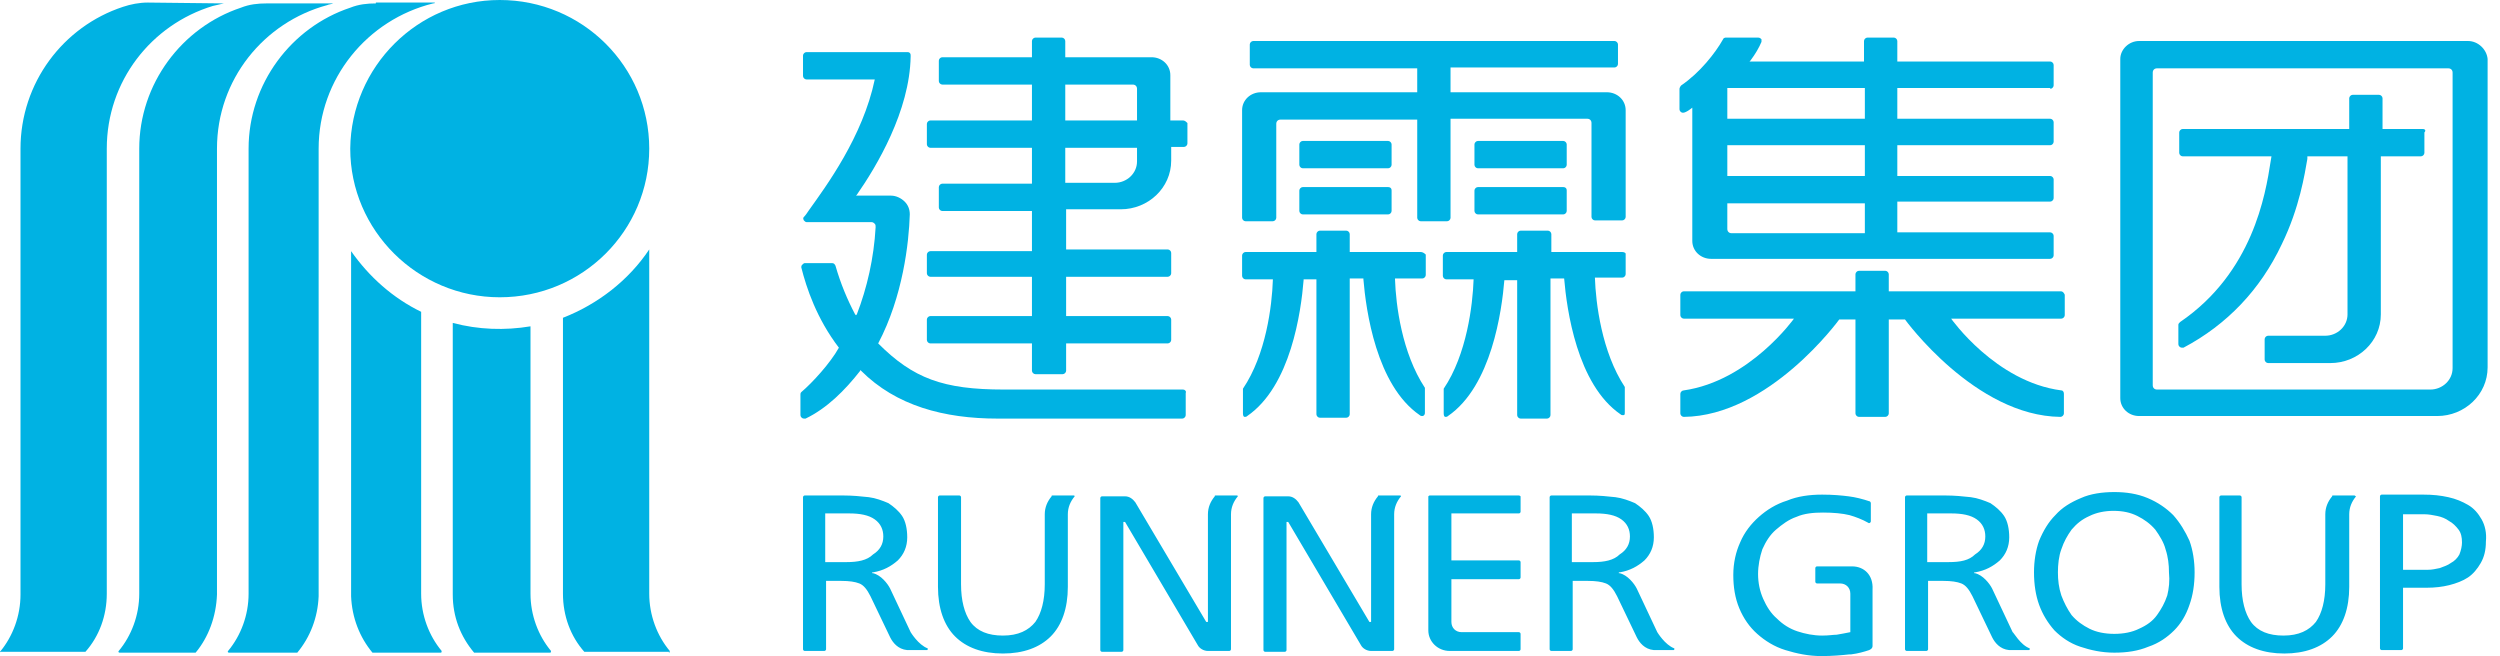 <?xml version="1.0" standalone="no"?><!DOCTYPE svg PUBLIC "-//W3C//DTD SVG 1.1//EN" "http://www.w3.org/Graphics/SVG/1.1/DTD/svg11.dtd"><svg t="1548900108446" class="icon" style="" viewBox="0 0 3902 1024" version="1.1" xmlns="http://www.w3.org/2000/svg" p-id="5046" xmlns:xlink="http://www.w3.org/1999/xlink" width="762.109" height="200"><defs><style type="text/css"></style></defs><path d="M1846.667 608h-280c-94.667 0-141.333-17.333-196-72 38.667-73.333 48-157.333 49.333-201.333 0-8-2.667-14.667-8-20-5.333-5.333-13.333-9.333-21.333-9.333h-54.667l1.333-1.333c30.667-44 82.667-130.667 84-216v-1.333c0-1.333 0-2.667-1.333-4-1.333-1.333-2.667-1.333-4-1.333H1258.667c-2.667 0-5.333 2.667-5.333 5.333v32c0 2.667 2.667 5.333 5.333 5.333h106.667c-18.667 89.333-76 166.667-102.667 204-2.667 4-5.333 8-8 10.667-1.333 1.333-1.333 2.667 0 5.333 1.333 1.333 2.667 2.667 4 2.667h101.333c2.667 0 4 1.333 5.333 2.667 1.333 1.333 1.333 2.667 1.333 5.333-2.667 48-13.333 94.667-29.333 136l-1.333 1.333-1.333-1.333c-12-22.667-22.667-48-30.667-76-1.333-2.667-2.667-4-5.333-4h-42.667c-1.333 0-2.667 1.333-4 2.667-1.333 1.333-1.333 2.667-1.333 4 8 32 24 80 58.667 125.333-13.333 24-41.333 54.667-58.667 69.333-1.333 1.333-1.333 2.667-1.333 4v32c0 2.667 2.667 5.333 5.333 5.333h2.667c33.333-16 61.333-44 85.333-74.667v-1.333l1.333 1.333c54.667 54.667 129.333 74.667 213.333 74.667h288c2.667 0 5.333-2.667 5.333-5.333V613.333c1.333-2.667-1.333-5.333-4-5.333z" fill="#00B2E3" p-id="5047"></path><path d="M1846.667 188H1826.667V117.333c0-16-13.333-28-29.333-28h-134.667V64c0-2.667-2.667-5.333-5.333-5.333h-41.333c-2.667 0-5.333 2.667-5.333 5.333v25.333h-140c-2.667 0-5.333 2.667-5.333 5.333v32c0 2.667 2.667 5.333 5.333 5.333h140v56h-158.667c-2.667 0-5.333 2.667-5.333 5.333v32c0 2.667 2.667 5.333 5.333 5.333h158.667v56h-140c-2.667 0-5.333 2.667-5.333 5.333v32c0 2.667 2.667 5.333 5.333 5.333h140v62.667h-158.667c-2.667 0-5.333 2.667-5.333 5.333V426.667c0 2.667 2.667 5.333 5.333 5.333h158.667V493.333h-158.667c-2.667 0-5.333 2.667-5.333 5.333v32c0 2.667 2.667 5.333 5.333 5.333h158.667v42.667c0 2.667 2.667 5.333 5.333 5.333h42.667c2.667 0 5.333-2.667 5.333-5.333v-42.667h158.667c2.667 0 5.333-2.667 5.333-5.333v-32c0-2.667-2.667-5.333-5.333-5.333h-158.667v-61.333h158.667c2.667 0 5.333-2.667 5.333-5.333v-32c0-2.667-2.667-5.333-5.333-5.333h-158.667v-62.667h85.333c42.667 0 78.667-33.333 78.667-76v-21.333h20c2.667 0 5.333-2.667 5.333-5.333v-32c-1.333-1.333-4-4-6.667-4z m-182.667-56h104c4 0 6.667 2.667 6.667 6.667v49.333h-112V132z m110.667 120c0 18.667-16 33.333-34.667 33.333h-77.333v-54.667h112v21.333zM2440 292h-133.333c-2.667 0-5.333 2.667-5.333 5.333v32c0 2.667 2.667 5.333 5.333 5.333h133.333c2.667 0 5.333-2.667 5.333-5.333v-32c0-4-2.667-5.333-5.333-5.333zM2440 220h-133.333c-2.667 0-5.333 2.667-5.333 5.333v32c0 2.667 2.667 5.333 5.333 5.333h133.333c2.667 0 5.333-2.667 5.333-5.333v-32c0-2.667-2.667-5.333-5.333-5.333zM2166.667 292h-133.333c-2.667 0-5.333 2.667-5.333 5.333v32c0 2.667 2.667 5.333 5.333 5.333h133.333c2.667 0 5.333-2.667 5.333-5.333v-32c0-4-2.667-5.333-5.333-5.333zM2166.667 220h-133.333c-2.667 0-5.333 2.667-5.333 5.333v32c0 2.667 2.667 5.333 5.333 5.333h133.333c2.667 0 5.333-2.667 5.333-5.333v-32c0-2.667-2.667-5.333-5.333-5.333zM2217.333 393.333H2106.667v-28c0-2.667-2.667-5.333-5.333-5.333h-41.333c-2.667 0-5.333 2.667-5.333 5.333v28h-110.667c-2.667 0-5.333 2.667-5.333 5.333v32c0 2.667 2.667 5.333 5.333 5.333h42.667v1.333c-1.333 40-10.667 116-46.667 169.333V645.333c0 4 1.333 5.333 2.667 5.333s2.667 0 4-1.333c68-46.667 84-162.667 88-212v-1.333h20v210.667c0 2.667 2.667 5.333 5.333 5.333h41.333c2.667 0 5.333-2.667 5.333-5.333V434.667h21.333v1.333c4 48 20 165.333 88 212 1.333 1.333 2.667 1.333 4 1.333 1.333 0 1.333 0 2.667-1.333s1.333-2.667 1.333-4v-36-2.667c-36-54.667-45.333-129.333-46.667-169.333v-1.333h42.667c2.667 0 5.333-2.667 5.333-5.333v-32c-2.667-2.667-5.333-4-8-4zM2532 393.333h-110.667v-28c0-2.667-2.667-5.333-5.333-5.333H2373.333c-2.667 0-5.333 2.667-5.333 5.333v28h-110.667c-2.667 0-5.333 2.667-5.333 5.333v32c0 2.667 2.667 5.333 5.333 5.333h42.667c-1.333 40-10.667 117.333-46.667 170.667V645.333c0 4 1.333 5.333 2.667 5.333s2.667 0 4-1.333c68-46.667 84-164 88-212h20v210.667c0 2.667 2.667 5.333 5.333 5.333h41.333c2.667 0 5.333-2.667 5.333-5.333v-213.333h21.333c4 48 20 165.333 88 212 1.333 1.333 2.667 1.333 4 1.333 2.667 0 2.667-1.333 2.667-5.333v-36-2.667c-36-54.667-45.333-130.667-46.667-170.667h42.667c2.667 0 5.333-2.667 5.333-5.333v-32c0-1.333-2.667-2.667-5.333-2.667z" fill="#00B2E3" p-id="5048"></path><path d="M2508 144h-244V105.333H2520c2.667 0 5.333-2.667 5.333-5.333V69.333c0-2.667-2.667-5.333-5.333-5.333h-564c-2.667 0-5.333 2.667-5.333 5.333v32c0 2.667 2.667 5.333 5.333 5.333h256v37.333h-244c-16 0-29.333 12-29.333 28v168c0 2.667 2.667 5.333 5.333 5.333h42.667c2.667 0 5.333-2.667 5.333-5.333v-146.667c0-4 2.667-6.667 6.667-6.667h213.333v153.333c0 2.667 2.667 5.333 5.333 5.333h41.333c2.667 0 5.333-2.667 5.333-5.333V185.333h213.333c4 0 6.667 2.667 6.667 6.667v146.667c0 2.667 2.667 5.333 5.333 5.333h42.667c2.667 0 5.333-2.667 5.333-5.333V172c0-16-13.333-28-29.333-28z" fill="#00B2E3" p-id="5049"></path><path d="M3216 454.667h-268v-26.667c0-2.667-2.667-5.333-5.333-5.333h-41.333c-2.667 0-5.333 2.667-5.333 5.333v26.667h-268c-2.667 0-5.333 2.667-5.333 5.333v32c0 2.667 2.667 5.333 5.333 5.333H2800s-69.333 97.333-172 112c-2.667 0-5.333 2.667-5.333 5.333v30.667c0 2.667 2.667 5.333 5.333 5.333 133.333-1.333 242.667-152 242.667-152h25.333v146.667c0 2.667 2.667 5.333 5.333 5.333h41.333c2.667 0 5.333-2.667 5.333-5.333v-146.667h25.333s109.333 150.667 242.667 152c2.667 0 5.333-2.667 5.333-5.333v-30.667c0-2.667-1.333-5.333-4-5.333-102.667-13.333-172-112-172-112h172c2.667 0 5.333-2.667 5.333-5.333v-32c-1.333-2.667-2.667-5.333-6.667-5.333zM3200 138.667c2.667 0 5.333-2.667 5.333-5.333V101.333c0-2.667-2.667-5.333-5.333-5.333h-238.667V64c0-2.667-2.667-5.333-5.333-5.333h-41.333c-2.667 0-5.333 2.667-5.333 5.333v32h-178.667l1.333-1.333c8-10.667 13.333-20 17.333-29.333v-4c-1.333-1.333-2.667-2.667-5.333-2.667H2693.333c-1.333 0-4 1.333-4 2.667-12 21.333-36 52-65.333 72-1.333 1.333-2.667 4-2.667 5.333v32c0 2.667 2.667 5.333 5.333 5.333 5.333 0 14.667-8 14.667-8v208c0 16 13.333 28 29.333 28H3200c2.667 0 5.333-2.667 5.333-5.333v-30.667c0-2.667-2.667-5.333-5.333-5.333h-238.667v-48H3200c2.667 0 5.333-2.667 5.333-5.333V280c0-2.667-2.667-5.333-5.333-5.333h-238.667V226.667H3200c2.667 0 5.333-2.667 5.333-5.333v-30.667c0-2.667-2.667-5.333-5.333-5.333h-238.667v-48H3200z m-289.333 225.333h-208c-4 0-6.667-2.667-6.667-6.667v-40h214.667v46.667z m0-89.333h-214.667V226.667h214.667v48z m0-89.333h-214.667v-48h214.667v48z" fill="#00B2E3" p-id="5050"></path><path d="M3852 64h-513.333c-16 0-29.333 13.333-29.333 28v529.333c0 16 13.333 28 29.333 28h465.333c42.667 0 78.667-33.333 78.667-76V92c-1.333-14.667-14.667-28-30.667-28z m-24 510.667c0 18.667-16 33.333-34.667 33.333h-426.667c-4 0-6.667-2.667-6.667-6.667V113.333c0-4 2.667-6.667 6.667-6.667h454.667c4 0 6.667 2.667 6.667 6.667v461.333z" fill="#00B2E3" p-id="5051"></path><path d="M3781.333 201.333h-62.667v-48c0-2.667-2.667-5.333-5.333-5.333h-41.333c-2.667 0-5.333 2.667-5.333 5.333v48h-260c-2.667 0-5.333 2.667-5.333 5.333v32c0 2.667 2.667 5.333 5.333 5.333h138.667l-1.333 8c-8 52-28 173.333-141.333 250.667-1.333 1.333-2.667 2.667-2.667 4v30.667c0 2.667 2.667 5.333 5.333 5.333h2.667c68-36 120-90.667 153.333-161.333 28-57.333 36-110.667 40-133.333v-4h62.667v246.667c0 18.667-16 33.333-34.667 33.333h-89.333c-2.667 0-5.333 2.667-5.333 5.333v32c0 2.667 2.667 5.333 5.333 5.333h97.333c42.667 0 78.667-33.333 78.667-76V244h62.667c2.667 0 5.333-2.667 5.333-5.333v-32c2.667-2.667 1.333-5.333-2.667-5.333z" fill="#00B2E3" p-id="5052"></path><path d="M1421.333 986.667l-32-68c-4-8-14.667-21.333-26.667-24h-1.333V893.333h1.333c16-2.667 28-9.333 38.667-18.667 9.333-9.333 14.667-21.333 14.667-36 0-13.333-2.667-25.333-8-33.333-5.333-8-13.333-14.667-21.333-20-9.333-4-20-8-30.667-9.333-12-1.333-25.333-2.667-40-2.667h-60c-1.333 0-2.667 1.333-2.667 2.667V1013.333c0 1.333 1.333 2.667 2.667 2.667h30.667c1.333 0 2.667-1.333 2.667-2.667v-106.667h24c12 0 21.333 1.333 28 4 6.667 2.667 12 9.333 17.333 20l30.667 64c4 8 12 18.667 26.667 20h30.667s1.333 0 1.333-1.333v-1.333c-14.667-5.333-26.667-25.333-26.667-25.333z m-100-109.333h-33.333v-76h37.333c17.333 0 30.667 2.667 40 9.333 9.333 6.667 13.333 16 13.333 26.667 0 12-5.333 21.333-16 28-9.333 9.333-24 12-41.333 12zM3141.333 986.667l-32-68c-4-8-14.667-21.333-26.667-24h-1.333V893.333h1.333c16-2.667 28-9.333 38.667-18.667 9.333-9.333 14.667-21.333 14.667-36 0-13.333-2.667-25.333-8-33.333-5.333-8-13.333-14.667-21.333-20-9.333-4-20-8-30.667-9.333-12-1.333-25.333-2.667-40-2.667h-60c-1.333 0-2.667 1.333-2.667 2.667V1013.333c0 1.333 1.333 2.667 2.667 2.667h30.667c1.333 0 2.667-1.333 2.667-2.667v-106.667h24c12 0 21.333 1.333 28 4 6.667 2.667 12 9.333 17.333 20l30.667 64c4 8 12 18.667 26.667 20h30.667s1.333 0 1.333-1.333v-1.333c-14.667-5.333-25.333-25.333-26.667-25.333z m-100-109.333h-33.333v-76h37.333c17.333 0 30.667 2.667 40 9.333 9.333 6.667 13.333 16 13.333 26.667 0 12-5.333 21.333-16 28-9.333 9.333-22.667 12-41.333 12zM2586.667 986.667l-32-68c-4-8-14.667-21.333-26.667-24h-1.333V893.333h1.333c16-2.667 28-9.333 38.667-18.667 9.333-9.333 14.667-21.333 14.667-36 0-13.333-2.667-25.333-8-33.333-5.333-8-13.333-14.667-21.333-20-9.333-4-20-8-30.667-9.333-12-1.333-25.333-2.667-40-2.667h-60c-1.333 0-2.667 1.333-2.667 2.667V1013.333c0 1.333 1.333 2.667 2.667 2.667h30.667c1.333 0 2.667-1.333 2.667-2.667v-106.667h24c12 0 21.333 1.333 28 4 6.667 2.667 12 9.333 17.333 20l30.667 64c4 8 12 18.667 26.667 20h30.667s1.333 0 1.333-1.333v-1.333c-14.667-5.333-26.667-25.333-26.667-25.333z m-100-109.333H2453.333v-76h37.333c17.333 0 30.667 2.667 40 9.333 9.333 6.667 13.333 16 13.333 26.667 0 12-5.333 21.333-16 28-9.333 9.333-24 12-41.333 12zM1930.667 773.333h-33.333c-1.333 0-1.333 0-1.333 1.333-6.667 8-10.667 17.333-10.667 28v168h-2.667l-110.667-186.667c-4-5.333-9.333-9.333-16-9.333H1720c-1.333 0-2.667 1.333-2.667 2.667v237.333c0 1.333 1.333 2.667 2.667 2.667h30.667c1.333 0 2.667-1.333 2.667-2.667v-200h2.667l113.333 192c2.667 5.333 9.333 9.333 16 9.333h33.333c1.333 0 2.667-1.333 2.667-2.667V802.667c0-10.667 4-20 10.667-28 0 0 0-1.333-1.333-1.333 1.333 0 1.333 0 0 0zM2890.667 884h-54.667c-1.333 0-2.667 1.333-2.667 2.667v21.333c0 1.333 1.333 2.667 2.667 2.667h36c9.333 0 16 6.667 16 16V986.667c-6.667 1.333-13.333 2.667-21.333 4-5.333 0-12 1.333-22.667 1.333-13.333 0-26.667-2.667-38.667-6.667-12-4-22.667-10.667-32-20-9.333-8-16-18.667-21.333-30.667-5.333-12-8-25.333-8-38.667s2.667-26.667 6.667-38.667c5.333-12 12-22.667 21.333-30.667 9.333-8 20-16 32-20 12-5.333 26.667-6.667 41.333-6.667 16 0 30.667 1.333 41.333 4 9.333 2.667 20 6.667 29.333 12 1.333 1.333 4 0 4-2.667v-28c0-1.333-1.333-2.667-1.333-2.667-12-4-22.667-6.667-33.333-8-10.667-1.333-24-2.667-41.333-2.667-20 0-38.667 2.667-54.667 9.333-17.333 5.333-32 14.667-44 25.333-12 10.667-22.667 24-29.333 40-6.667 14.667-10.667 32-10.667 50.667s2.667 36 9.333 52c6.667 16 16 29.333 28 40 12 10.667 26.667 20 44 25.333 17.333 5.333 36 9.333 56 9.333 17.333 0 32-1.333 44-2.667h2.667c10.667-1.333 20-4 28-6.667 2.667-1.333 5.333-2.667 5.333-6.667V920c1.333-22.667-13.333-36-32-36zM2185.333 773.333h-33.333c-1.333 0-1.333 0-1.333 1.333-6.667 8-10.667 17.333-10.667 28v168h-2.667l-110.667-186.667c-4-5.333-9.333-9.333-16-9.333h-36c-1.333 0-2.667 1.333-2.667 2.667v237.333c0 1.333 1.333 2.667 2.667 2.667h30.667c1.333 0 2.667-1.333 2.667-2.667v-200h2.667l113.333 192c2.667 5.333 9.333 9.333 16 9.333h33.333c1.333 0 2.667-1.333 2.667-2.667V802.667c0-10.667 4-20 10.667-28 0 0 0-1.333-1.333-1.333 1.333 0 1.333 0 0 0zM3392 804c-10.667-10.667-24-20-40-26.667s-33.333-9.333-52-9.333-37.333 2.667-52 9.333c-16 6.667-29.333 14.667-40 26.667-10.667 10.667-18.667 24-25.333 40-5.333 14.667-8 32-8 49.333 0 18.667 2.667 36 8 50.667 5.333 14.667 13.333 28 24 40 10.667 10.667 24 20 40 25.333 16 5.333 33.333 9.333 53.333 9.333s37.333-2.667 53.333-9.333c16-5.333 29.333-14.667 40-25.333 10.667-10.667 18.667-24 24-40 5.333-14.667 8-32 8-50.667 0-17.333-2.667-34.667-8-49.333-6.667-14.667-14.667-28-25.333-40z m-9.333 125.333c-4 12-9.333 21.333-16 30.667-6.667 9.333-16 16-28 21.333-10.667 5.333-24 8-38.667 8s-28-2.667-38.667-8c-10.667-5.333-20-12-28-21.333-6.667-9.333-12-20-16-30.667-4-12-5.333-24-5.333-36 0-12 1.333-25.333 5.333-36 4-12 9.333-21.333 16-30.667 8-9.333 16-16 28-21.333 10.667-5.333 24-8 37.333-8 14.667 0 26.667 2.667 37.333 8 10.667 5.333 20 12 28 21.333 6.667 9.333 13.333 20 16 30.667 4 12 5.333 24 5.333 36 1.333 13.333 0 25.333-2.667 36zM3873.333 810.667c-5.333-9.333-12-17.333-21.333-22.667-9.333-5.333-18.667-9.333-30.667-12-12-2.667-24-4-38.667-4h-65.333c-1.333 0-2.667 1.333-2.667 2.667v237.333c0 1.333 1.333 2.667 2.667 2.667h30.667c1.333 0 2.667-1.333 2.667-2.667v-94.667h37.333c12 0 24-1.333 34.667-4 10.667-2.667 21.333-6.667 29.333-12 8-5.333 14.667-13.333 20-22.667 5.333-9.333 8-20 8-33.333 1.333-13.333-1.333-25.333-6.667-34.667z m-34.667 54.667c-2.667 5.333-8 10.667-13.333 13.333-5.333 4-10.667 5.333-17.333 8-6.667 1.333-12 2.667-18.667 2.667h-38.667v-86.667h33.333c6.667 0 13.333 1.333 20 2.667s13.333 4 18.667 8c5.333 2.667 10.667 8 14.667 13.333 4 5.333 5.333 12 5.333 20 0 5.333-1.333 12-4 18.667zM1676 773.333h-33.333c-1.333 0-1.333 0-1.333 1.333-6.667 8-10.667 17.333-10.667 28v109.333c0 25.333-5.333 45.333-14.667 58.667-10.667 13.333-26.667 21.333-50.667 21.333-22.667 0-40-6.667-50.667-21.333-9.333-13.333-14.667-33.333-14.667-58.667V776c0-1.333-1.333-2.667-2.667-2.667H1466.667c-1.333 0-2.667 1.333-2.667 2.667v140c0 33.333 9.333 60 26.667 77.333s42.667 26.667 74.667 26.667c32 0 57.333-9.333 74.667-26.667 17.333-17.333 26.667-44 26.667-77.333v-113.333c0-10.667 4-20 10.667-28 0 0 0-1.333-1.333-1.333 1.333 0 0 0 0 0zM3674.667 773.333h-33.333c-1.333 0-1.333 0-1.333 1.333-6.667 8-10.667 17.333-10.667 28v109.333c0 25.333-5.333 45.333-14.667 58.667-10.667 13.333-26.667 21.333-50.667 21.333-22.667 0-40-6.667-50.667-21.333-9.333-13.333-14.667-33.333-14.667-58.667V776c0-1.333-1.333-2.667-2.667-2.667H3466.667c-1.333 0-2.667 1.333-2.667 2.667v140c0 33.333 9.333 60 26.667 77.333 17.333 17.333 42.667 26.667 74.667 26.667 32 0 57.333-9.333 74.667-26.667 17.333-17.333 26.667-44 26.667-77.333v-113.333c0-10.667 4-20 10.667-28-1.333 0-1.333-1.333-2.667-1.333 1.333 0 1.333 0 0 0zM2370.667 773.333h-138.667c-1.333 0-1.333 0-2.667 1.333V984c0 17.333 14.667 32 33.333 32h108c1.333 0 2.667-1.333 2.667-2.667v-24c0-1.333-1.333-2.667-2.667-2.667h-89.333c-9.333 0-16-6.667-16-16v-66.667h105.333c1.333 0 2.667-1.333 2.667-2.667v-24c0-1.333-1.333-2.667-2.667-2.667h-105.333v-73.333h105.333c1.333 0 2.667-1.333 2.667-2.667v-24s-1.333-1.333-2.667-1.333z" fill="#00B2E3" p-id="5053"></path><path d="M1044 1018.667c1.333 0 1.333-1.333 1.333-2.667-20-24-32-56-32-89.333V389.333c-32 48-80 85.333-134.667 106.667v430.667c0 34.667 12 66.667 33.333 90.667h132zM586.667 5.333c-13.333 0-26.667 1.333-40 6.667-92 30.667-158.667 118.667-158.667 220v694.667c0 33.333-12 65.333-32 89.333-1.333 1.333 0 2.667 1.333 2.667h106.667c20-24 32-54.667 33.333-88V232c0-109.333 76-201.333 178.667-226.667 1.333 0 2.667 0 2.667-1.333H586.667zM349.333 5.333c-5.333 1.333-12 2.667-17.333 4-96 29.333-165.333 117.333-165.333 222.667v694.667c0 34.667-12 66.667-33.333 90.667H1.333c-1.333 1.333-1.333 0-1.333 0 20-24 32-56 32-89.333V232c0-102.667 66.667-190.667 160-221.333 12-4 25.333-6.667 38.667-6.667l118.667 1.333z" fill="#00B2E3" p-id="5054"></path><path d="M416 5.333c-13.333 0-26.667 1.333-40 6.667-92 30.667-158.667 118.667-158.667 220v694.667c0 33.333-12 65.333-32 89.333-1.333 1.333 0 2.667 1.333 2.667h118.667c20-24 32-56 33.333-90.667V232c0-108 73.333-197.333 172-224 2.667-1.333 6.667-1.333 9.333-2.667h-104zM657.333 788V486.667c-44-21.333-81.333-54.667-109.333-94.667v538.667c1.333 33.333 13.333 64 33.333 88h106.667c1.333 0 1.333-1.333 1.333-2.667-20-24-32-56-32-89.333V788zM828 509.333c-40 6.667-81.333 5.333-121.333-5.333v424c0 34.667 12 65.333 33.333 90.667h118.667c1.333 0 1.333-1.333 1.333-2.667-20-24-32-56-32-89.333V509.333zM1013.333 232c0 128-104 232-233.333 232C652 464 546.667 360 546.667 232 548 104 652 0 780 0 909.333 0 1013.333 104 1013.333 232" fill="#00B2E3" p-id="5055"></path></svg>